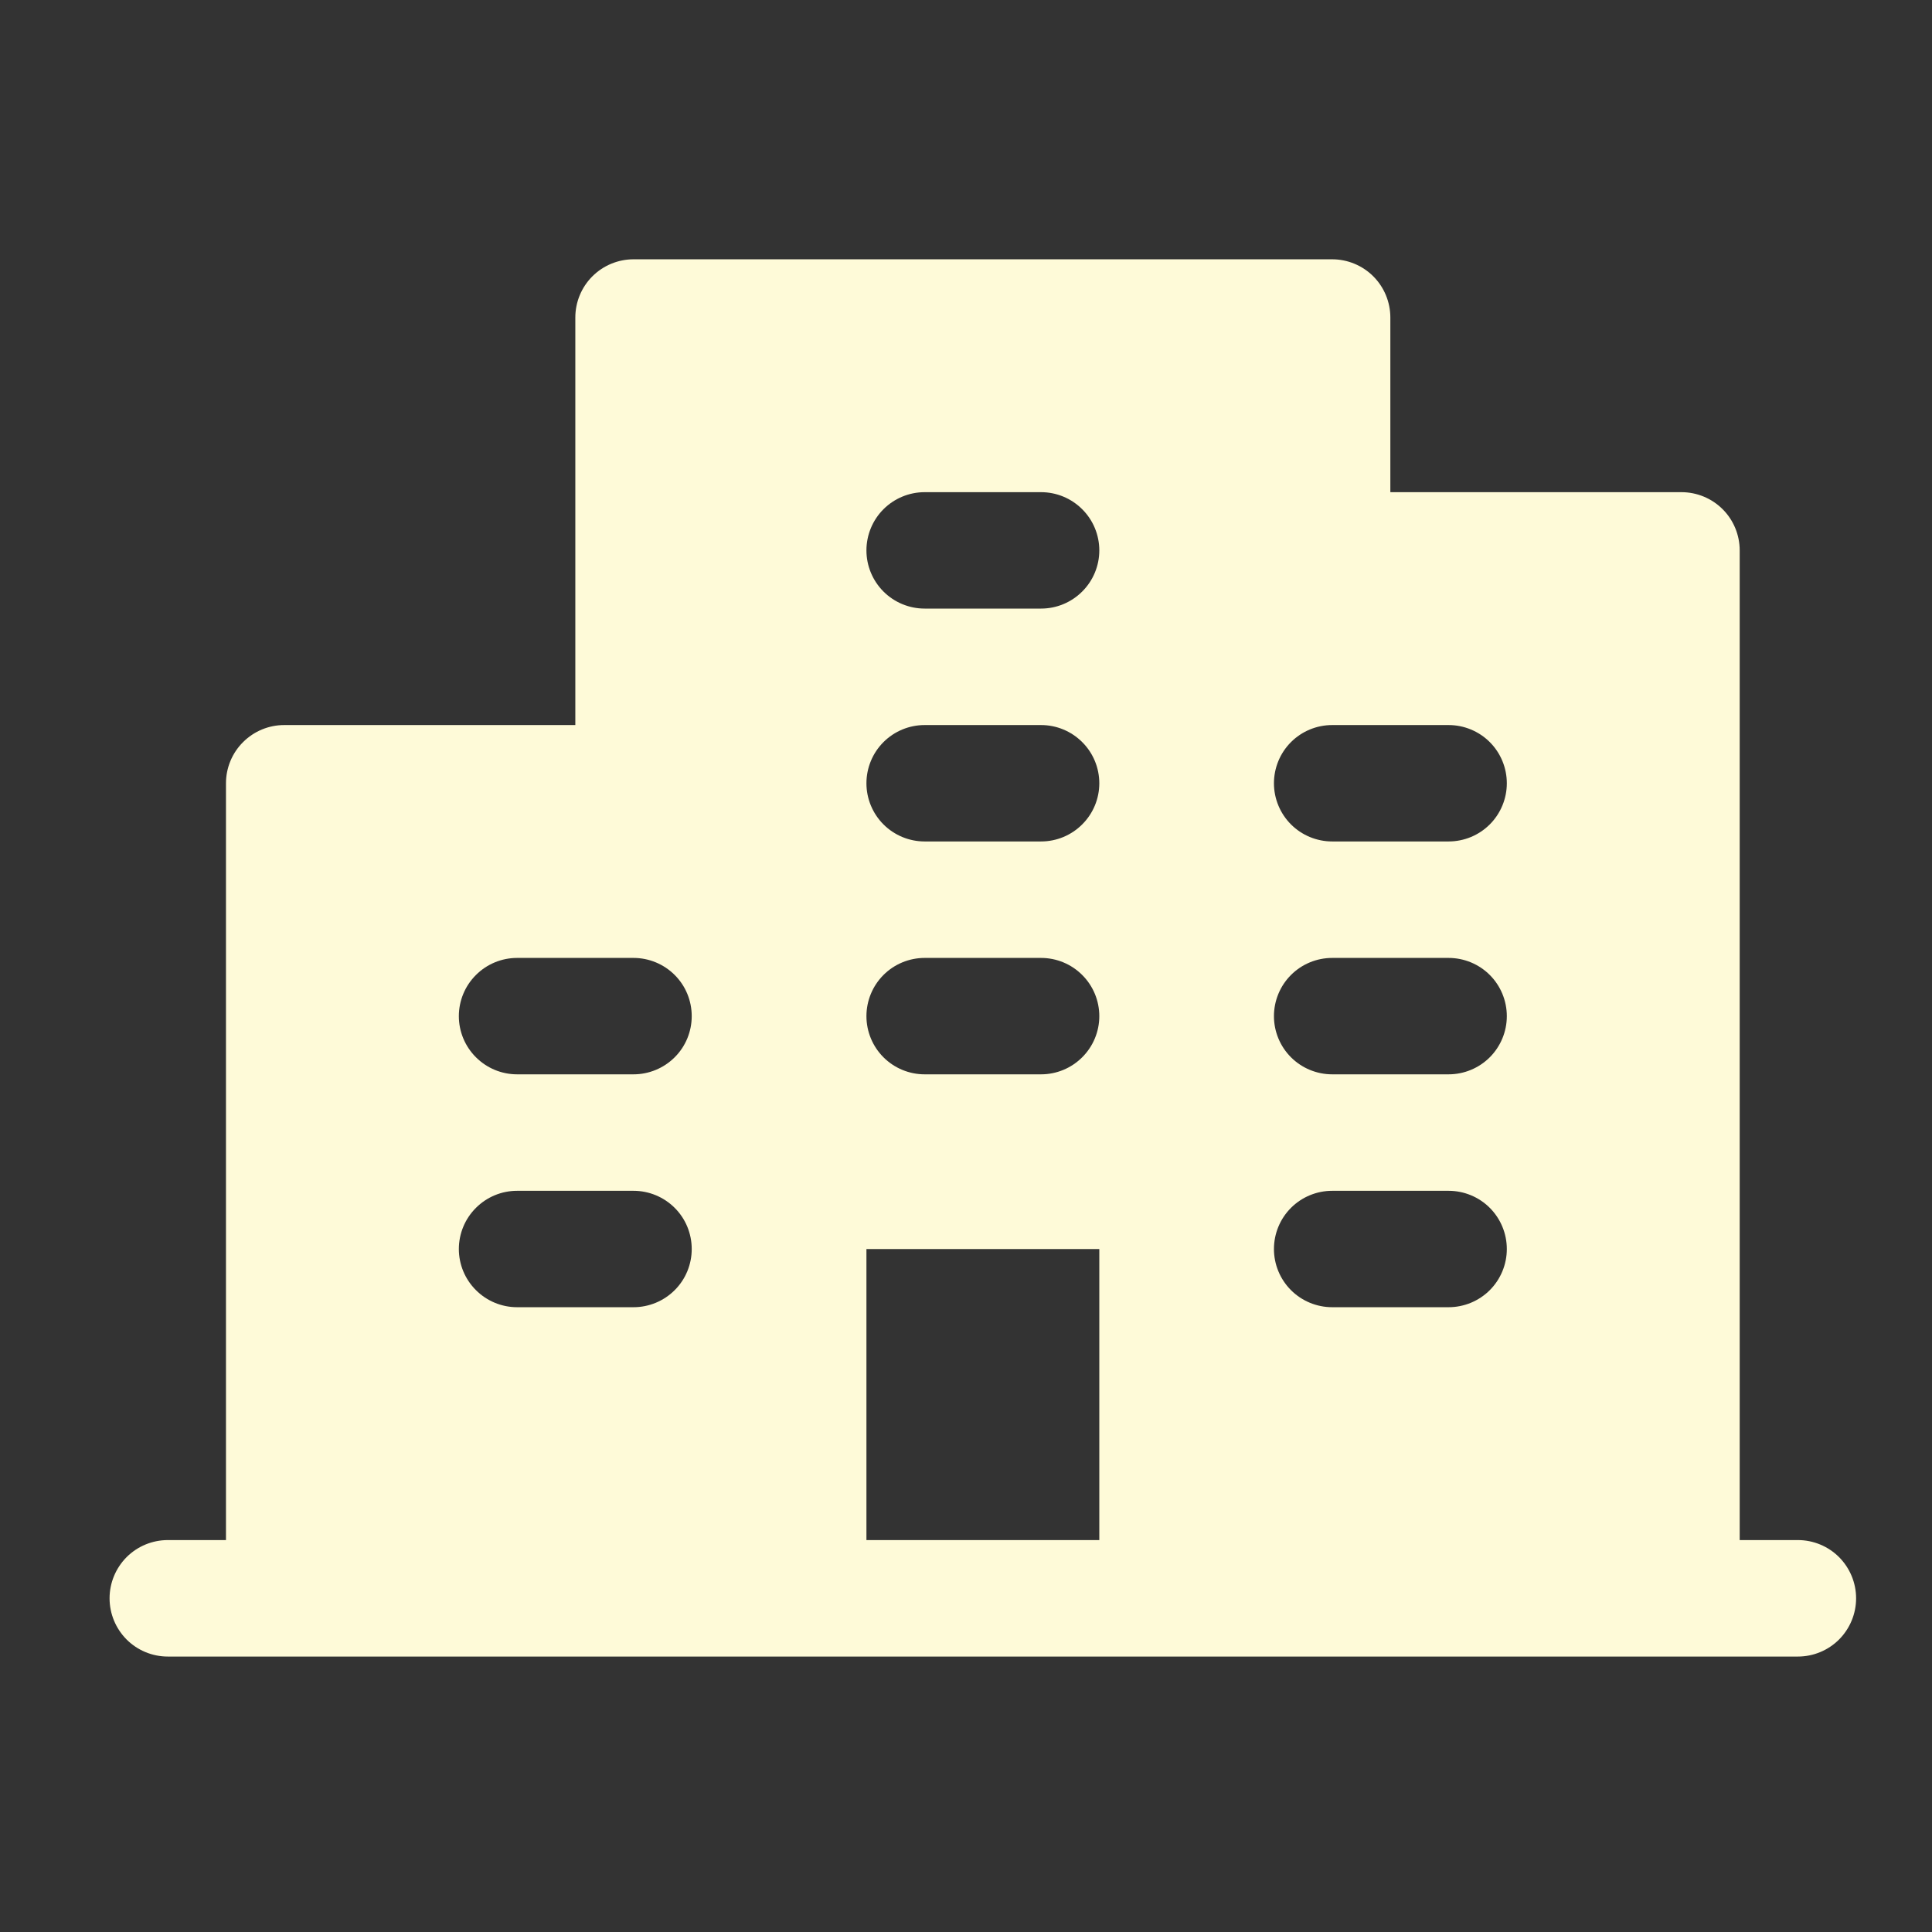 <svg width="28" height="28" viewBox="0 0 28 28" fill="none" xmlns="http://www.w3.org/2000/svg">
<rect x="0" y="0" width="28" height="28" fill="#333333" stroke="none"/>
<g clip-path="url(#clip0_1005_765)">
<path d="M26.057 22.32H25.213V7.977C25.213 7.753 25.124 7.538 24.966 7.38C24.808 7.222 24.593 7.133 24.369 7.133H20.15V4.602C20.15 4.378 20.061 4.163 19.903 4.005C19.745 3.847 19.53 3.758 19.307 3.758H9.182C8.958 3.758 8.743 3.847 8.585 4.005C8.427 4.163 8.338 4.378 8.338 4.602V10.508H4.119C3.895 10.508 3.681 10.597 3.523 10.755C3.364 10.913 3.275 11.128 3.275 11.352V22.32H2.432C2.208 22.32 1.993 22.409 1.835 22.567C1.677 22.726 1.588 22.94 1.588 23.164C1.588 23.388 1.677 23.602 1.835 23.761C1.993 23.919 2.208 24.008 2.432 24.008H26.057C26.28 24.008 26.495 23.919 26.653 23.761C26.811 23.602 26.9 23.388 26.9 23.164C26.9 22.94 26.811 22.726 26.653 22.567C26.495 22.409 26.28 22.32 26.057 22.32ZM9.182 18.945H7.494C7.27 18.945 7.056 18.856 6.898 18.698C6.739 18.54 6.65 18.325 6.65 18.102C6.65 17.878 6.739 17.663 6.898 17.505C7.056 17.347 7.27 17.258 7.494 17.258H9.182C9.405 17.258 9.62 17.347 9.778 17.505C9.937 17.663 10.025 17.878 10.025 18.102C10.025 18.325 9.937 18.54 9.778 18.698C9.62 18.856 9.405 18.945 9.182 18.945ZM9.182 15.57H7.494C7.27 15.57 7.056 15.481 6.898 15.323C6.739 15.165 6.65 14.95 6.65 14.727C6.65 14.503 6.739 14.288 6.898 14.13C7.056 13.972 7.27 13.883 7.494 13.883H9.182C9.405 13.883 9.62 13.972 9.778 14.13C9.937 14.288 10.025 14.503 10.025 14.727C10.025 14.95 9.937 15.165 9.778 15.323C9.62 15.481 9.405 15.57 9.182 15.57ZM15.932 22.32H12.557V18.102H15.932V22.32ZM15.088 15.57H13.4C13.177 15.57 12.962 15.481 12.804 15.323C12.646 15.165 12.557 14.95 12.557 14.727C12.557 14.503 12.646 14.288 12.804 14.13C12.962 13.972 13.177 13.883 13.4 13.883H15.088C15.312 13.883 15.526 13.972 15.684 14.13C15.843 14.288 15.932 14.503 15.932 14.727C15.932 14.95 15.843 15.165 15.684 15.323C15.526 15.481 15.312 15.57 15.088 15.57ZM15.088 12.195H13.4C13.177 12.195 12.962 12.106 12.804 11.948C12.646 11.79 12.557 11.575 12.557 11.352C12.557 11.128 12.646 10.913 12.804 10.755C12.962 10.597 13.177 10.508 13.4 10.508H15.088C15.312 10.508 15.526 10.597 15.684 10.755C15.843 10.913 15.932 11.128 15.932 11.352C15.932 11.575 15.843 11.79 15.684 11.948C15.526 12.106 15.312 12.195 15.088 12.195ZM15.088 8.82H13.4C13.177 8.82 12.962 8.731 12.804 8.573C12.646 8.415 12.557 8.2 12.557 7.977C12.557 7.753 12.646 7.538 12.804 7.38C12.962 7.222 13.177 7.133 13.4 7.133H15.088C15.312 7.133 15.526 7.222 15.684 7.38C15.843 7.538 15.932 7.753 15.932 7.977C15.932 8.2 15.843 8.415 15.684 8.573C15.526 8.731 15.312 8.82 15.088 8.82ZM20.994 18.945H19.307C19.083 18.945 18.868 18.856 18.71 18.698C18.552 18.54 18.463 18.325 18.463 18.102C18.463 17.878 18.552 17.663 18.71 17.505C18.868 17.347 19.083 17.258 19.307 17.258H20.994C21.218 17.258 21.433 17.347 21.591 17.505C21.749 17.663 21.838 17.878 21.838 18.102C21.838 18.325 21.749 18.54 21.591 18.698C21.433 18.856 21.218 18.945 20.994 18.945ZM20.994 15.57H19.307C19.083 15.57 18.868 15.481 18.71 15.323C18.552 15.165 18.463 14.95 18.463 14.727C18.463 14.503 18.552 14.288 18.71 14.13C18.868 13.972 19.083 13.883 19.307 13.883H20.994C21.218 13.883 21.433 13.972 21.591 14.13C21.749 14.288 21.838 14.503 21.838 14.727C21.838 14.95 21.749 15.165 21.591 15.323C21.433 15.481 21.218 15.57 20.994 15.57ZM20.994 12.195H19.307C19.083 12.195 18.868 12.106 18.71 11.948C18.552 11.79 18.463 11.575 18.463 11.352C18.463 11.128 18.552 10.913 18.71 10.755C18.868 10.597 19.083 10.508 19.307 10.508H20.994C21.218 10.508 21.433 10.597 21.591 10.755C21.749 10.913 21.838 11.128 21.838 11.352C21.838 11.575 21.749 11.79 21.591 11.948C21.433 12.106 21.218 12.195 20.994 12.195Z" fill="#FEFAD8"/>
</g>
<defs>
<clipPath id="clip0_1005_765">
<rect width="27" height="27" fill="white" transform="translate(0.744 0.383)"/>
</clipPath>
</defs>
</svg>
